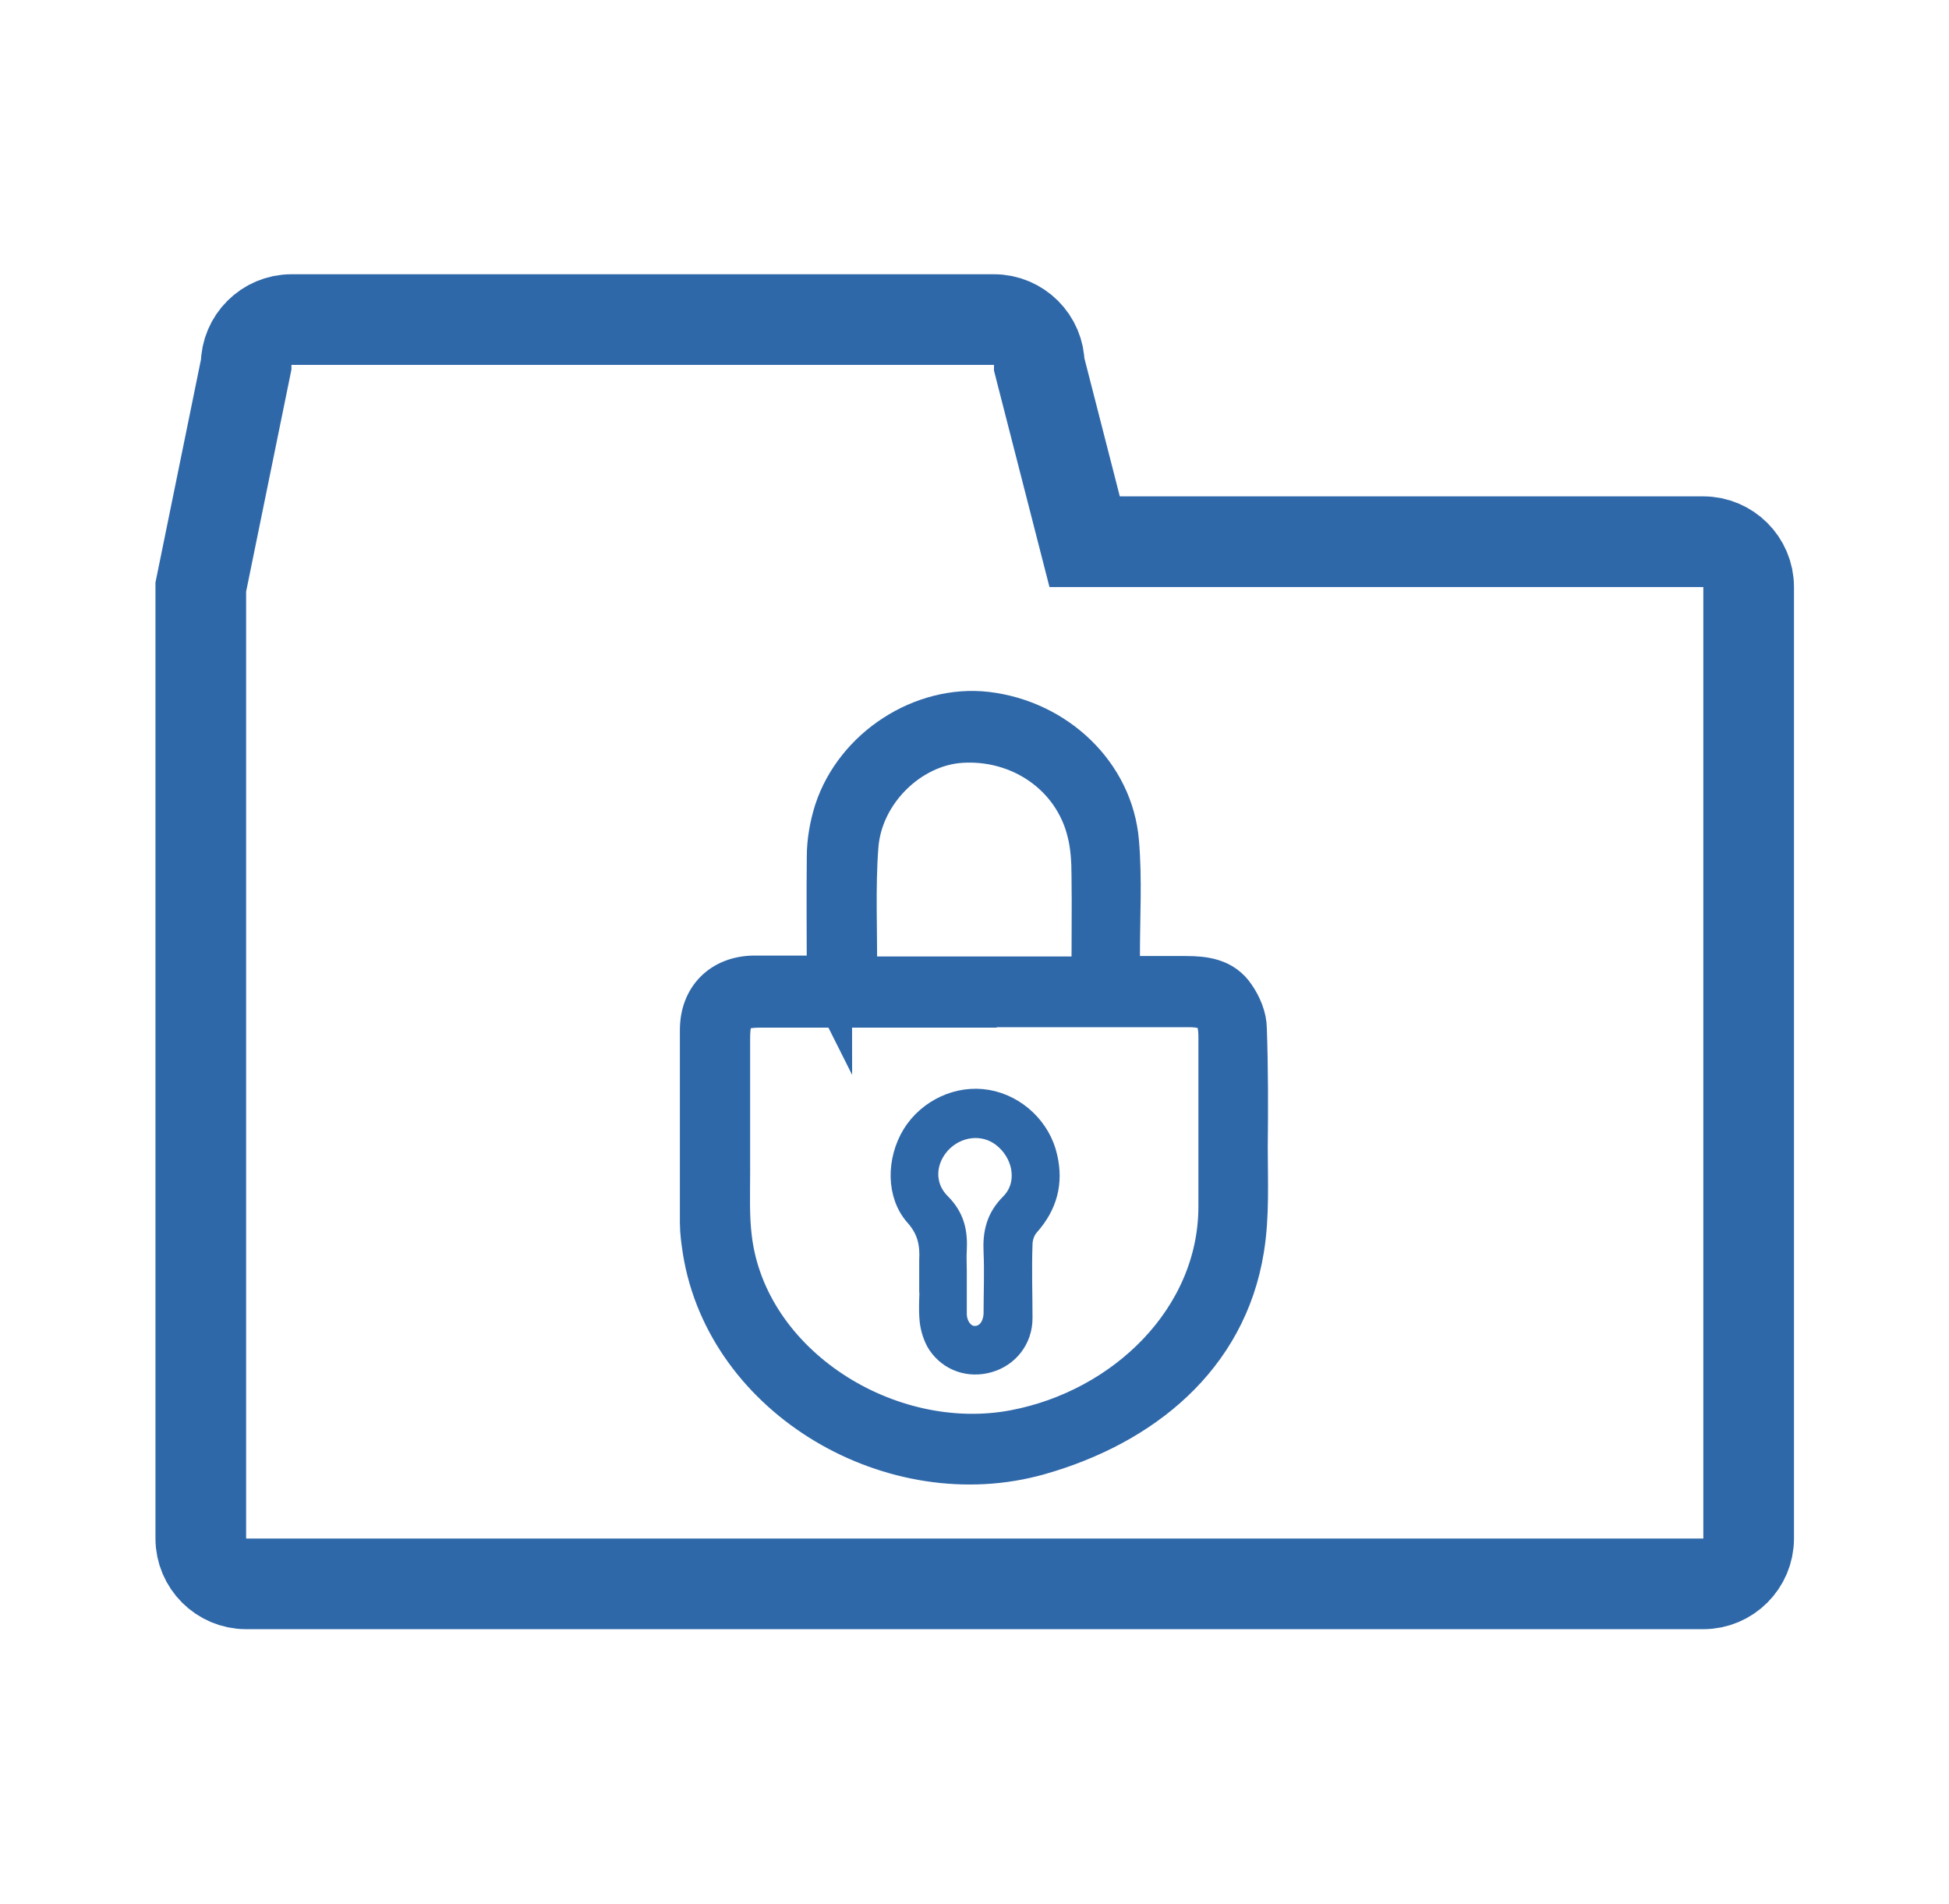 <svg width="43" height="42" viewBox="0 0 43 42" fill="none" xmlns="http://www.w3.org/2000/svg">
<path d="M18.3 21.6C18.3 20.67 18.29 19.78 18.3 18.9C18.3 18.57 18.36 18.23 18.46 17.91C18.91 16.53 20.37 15.6 21.76 15.76C23.28 15.94 24.51 17.11 24.63 18.58C24.7 19.4 24.65 20.23 24.65 21.05C24.65 21.22 24.65 21.38 24.65 21.59C25.04 21.59 25.8 21.59 26.16 21.59C26.57 21.59 26.96 21.64 27.2 22C27.34 22.2 27.45 22.46 27.45 22.7C27.48 23.57 27.48 24.44 27.47 25.3C27.47 26.05 27.51 26.82 27.39 27.55C27.01 29.91 25.17 31.4 22.91 32.04C19.74 32.94 16.08 30.83 15.56 27.58C15.53 27.38 15.5 27.18 15.5 26.97C15.5 25.55 15.5 24.14 15.5 22.72C15.5 22.04 15.95 21.59 16.63 21.58C17.04 21.58 17.84 21.58 18.29 21.58L18.3 21.6ZM21.49 22.17C20.06 22.17 18.22 22.17 16.78 22.17C16.2 22.17 16.05 22.32 16.05 22.91C16.05 23.89 16.05 24.88 16.05 25.86C16.05 26.35 16.03 26.84 16.09 27.32C16.43 30.16 19.58 32.14 22.4 31.6C24.86 31.13 26.93 29.13 26.94 26.63C26.94 25.38 26.94 24.13 26.94 22.88C26.94 22.34 26.76 22.16 26.22 22.16C24.78 22.16 22.93 22.16 21.49 22.16V22.17ZM18.88 21.58C18.88 21.58 18.95 21.6 18.99 21.6C20.64 21.6 22.28 21.6 23.93 21.6C24.12 21.6 24.14 21.5 24.14 21.35C24.14 20.67 24.15 19.99 24.14 19.31C24.14 18.99 24.12 18.65 24.04 18.34C23.73 17.07 22.53 16.24 21.19 16.33C20.04 16.41 18.97 17.44 18.88 18.67C18.81 19.6 18.86 20.54 18.85 21.48C18.85 21.51 18.87 21.55 18.88 21.58Z" fill="#2F68A9" stroke="#2F68A9" stroke-miterlimit="10"/>
<path d="M20.53 28.27C20.53 28.12 20.53 27.96 20.53 27.81C20.55 27.44 20.49 27.13 20.22 26.82C19.8 26.36 19.81 25.6 20.15 25.04C20.49 24.49 21.15 24.18 21.78 24.29C22.41 24.4 22.94 24.9 23.08 25.53C23.21 26.09 23.08 26.58 22.69 27.02C22.59 27.13 22.53 27.3 22.53 27.45C22.51 27.99 22.53 28.54 22.53 29.08C22.53 29.54 22.23 29.91 21.81 30.03C21.39 30.15 20.96 30.01 20.71 29.64C20.62 29.5 20.56 29.31 20.54 29.14C20.51 28.85 20.54 28.56 20.54 28.27H20.53ZM21.08 28.05C21.08 28.37 21.08 28.69 21.08 29C21.09 29.29 21.29 29.51 21.51 29.5C21.76 29.5 21.94 29.28 21.95 28.98C21.95 28.53 21.97 28.07 21.95 27.62C21.93 27.21 22 26.88 22.31 26.57C22.71 26.17 22.63 25.52 22.21 25.13C21.81 24.75 21.2 24.77 20.79 25.15C20.38 25.54 20.32 26.15 20.73 26.56C21.04 26.87 21.1 27.19 21.08 27.58C21.07 27.73 21.08 27.89 21.08 28.04V28.05Z" fill="#2F68A9" stroke="#2F68A9" stroke-width="0.5" stroke-miterlimit="10"/>
<path d="M37.57 11.95H23.93L22.93 8.05C22.93 7.5 22.48 7.05 21.93 7.05H6.43C5.88 7.05 5.43 7.5 5.43 8.05L4.43 12.95V33.94C4.43 34.49 4.88 34.94 5.43 34.94H37.58C38.13 34.94 38.58 34.49 38.58 33.94V12.95C38.58 12.4 38.13 11.95 37.58 11.95H37.57Z" stroke="#2F68A9" stroke-width="2" stroke-miterlimit="10"/>
</svg>
